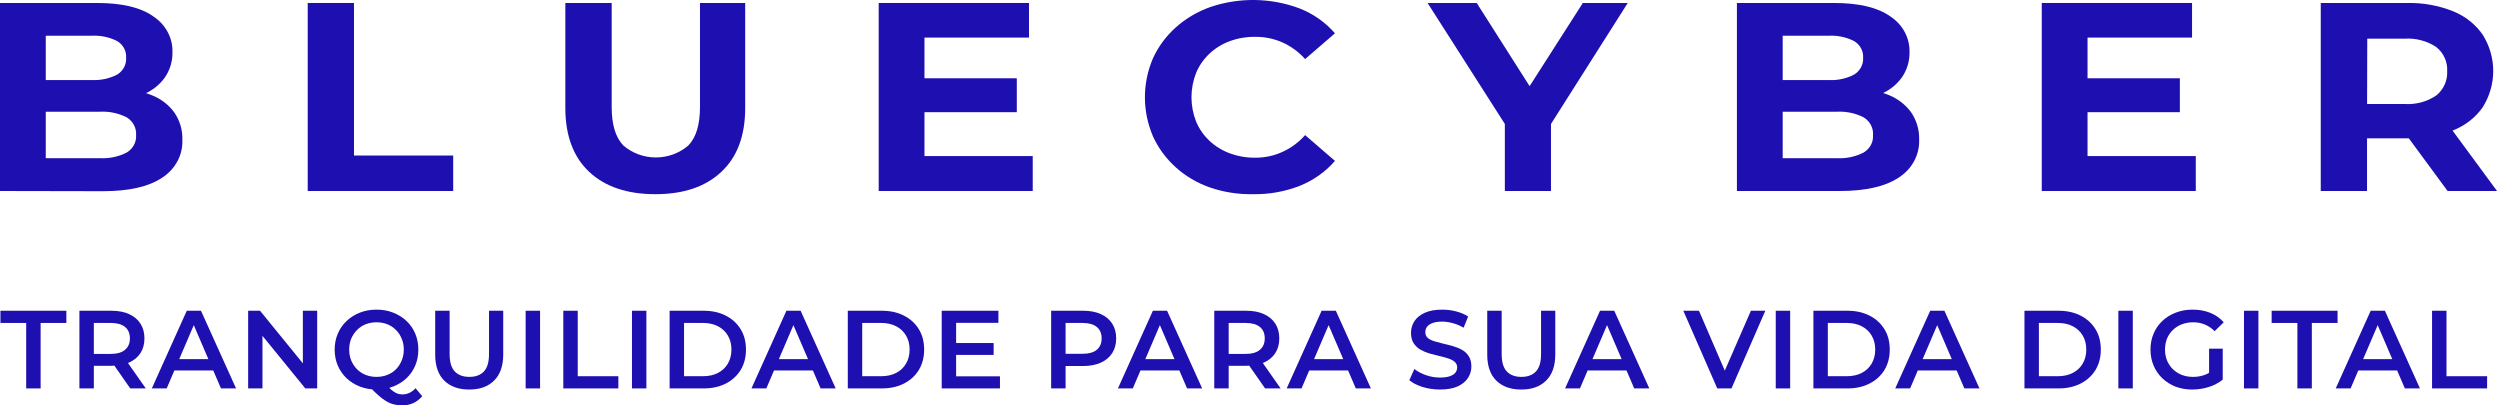 <svg width="222" height="36" viewBox="0 0 222 36" fill="none" xmlns="http://www.w3.org/2000/svg">
<path d="M2.326 34.492V28.678H0.039V27.594H5.893V28.678H3.607V34.492H2.326Z" fill="#1E0FB0"/>
<path d="M7.052 34.492V27.594H9.89C10.501 27.594 11.023 27.692 11.457 27.889C11.897 28.087 12.236 28.369 12.472 28.737C12.709 29.105 12.827 29.542 12.827 30.048C12.827 30.553 12.709 30.99 12.472 31.358C12.236 31.72 11.897 31.999 11.457 32.196C11.023 32.386 10.501 32.482 9.89 32.482H7.761L8.333 31.9V34.492H7.052ZM11.565 34.492L9.821 31.989H11.191L12.945 34.492H11.565ZM8.333 32.038L7.761 31.427H9.831C10.396 31.427 10.82 31.306 11.102 31.063C11.391 30.82 11.536 30.481 11.536 30.048C11.536 29.607 11.391 29.269 11.102 29.033C10.82 28.796 10.396 28.678 9.831 28.678H7.761L8.333 28.047V32.038Z" fill="#1E0FB0"/>
<path d="M13.482 34.492L16.586 27.594H17.847L20.962 34.492H19.621L16.951 28.274H17.463L14.802 34.492H13.482ZM14.911 32.896L15.255 31.89H18.981L19.326 32.896H14.911Z" fill="#1E0FB0"/>
<path d="M22.036 34.492V27.594H23.09L27.417 32.906H26.894V27.594H28.166V34.492H27.111L22.785 29.18H23.307V34.492H22.036Z" fill="#1E0FB0"/>
<path d="M33.444 34.591C32.905 34.591 32.409 34.502 31.956 34.325C31.502 34.147 31.108 33.901 30.773 33.586C30.438 33.264 30.178 32.889 29.994 32.462C29.811 32.029 29.718 31.555 29.718 31.043C29.718 30.53 29.811 30.061 29.994 29.634C30.178 29.2 30.438 28.826 30.773 28.51C31.108 28.188 31.502 27.939 31.956 27.761C32.409 27.584 32.902 27.495 33.434 27.495C33.972 27.495 34.465 27.584 34.912 27.761C35.365 27.939 35.76 28.185 36.095 28.5C36.43 28.816 36.689 29.19 36.873 29.624C37.057 30.058 37.149 30.53 37.149 31.043C37.149 31.555 37.057 32.029 36.873 32.462C36.689 32.896 36.43 33.27 36.095 33.586C35.76 33.901 35.365 34.147 34.912 34.325C34.465 34.502 33.976 34.591 33.444 34.591ZM35.691 36C35.447 36 35.211 35.97 34.981 35.911C34.758 35.859 34.534 35.767 34.311 35.635C34.094 35.511 33.867 35.343 33.631 35.133C33.394 34.929 33.135 34.676 32.852 34.374L34.212 34.019C34.396 34.262 34.57 34.456 34.735 34.601C34.906 34.752 35.07 34.86 35.227 34.926C35.385 34.992 35.549 35.024 35.72 35.024C36.173 35.024 36.568 34.84 36.903 34.472L37.494 35.182C37.034 35.727 36.433 36 35.691 36ZM33.434 33.467C33.782 33.467 34.104 33.408 34.4 33.29C34.695 33.172 34.952 33.004 35.168 32.787C35.385 32.564 35.553 32.304 35.671 32.009C35.796 31.713 35.858 31.391 35.858 31.043C35.858 30.688 35.796 30.366 35.671 30.077C35.553 29.782 35.385 29.525 35.168 29.308C34.952 29.085 34.695 28.914 34.4 28.796C34.104 28.678 33.782 28.619 33.434 28.619C33.086 28.619 32.764 28.678 32.468 28.796C32.172 28.914 31.916 29.085 31.699 29.308C31.483 29.525 31.312 29.782 31.187 30.077C31.069 30.366 31.009 30.688 31.009 31.043C31.009 31.391 31.069 31.713 31.187 32.009C31.312 32.304 31.483 32.564 31.699 32.787C31.916 33.004 32.172 33.172 32.468 33.29C32.764 33.408 33.086 33.467 33.434 33.467Z" fill="#1E0FB0"/>
<path d="M41.67 34.591C40.724 34.591 39.982 34.325 39.443 33.792C38.911 33.26 38.645 32.492 38.645 31.486V27.594H39.926V31.437C39.926 32.147 40.077 32.663 40.38 32.984C40.688 33.306 41.122 33.467 41.68 33.467C42.239 33.467 42.669 33.306 42.971 32.984C43.274 32.663 43.425 32.147 43.425 31.437V27.594H44.686V31.486C44.686 32.492 44.417 33.26 43.878 33.792C43.346 34.325 42.61 34.591 41.67 34.591Z" fill="#1E0FB0"/>
<path d="M46.677 34.492V27.594H47.959V34.492H46.677Z" fill="#1E0FB0"/>
<path d="M50.022 34.492V27.594H51.303V33.408H54.91V34.492H50.022Z" fill="#1E0FB0"/>
<path d="M56.118 34.492V27.594H57.399V34.492H56.118Z" fill="#1E0FB0"/>
<path d="M59.462 34.492V27.594H62.478C63.227 27.594 63.884 27.738 64.449 28.027C65.014 28.317 65.454 28.717 65.769 29.23C66.085 29.742 66.242 30.347 66.242 31.043C66.242 31.733 66.085 32.337 65.769 32.856C65.454 33.369 65.014 33.77 64.449 34.059C63.884 34.348 63.227 34.492 62.478 34.492H59.462ZM60.743 33.408H62.419C62.938 33.408 63.385 33.31 63.759 33.112C64.14 32.915 64.432 32.639 64.636 32.285C64.846 31.93 64.951 31.516 64.951 31.043C64.951 30.563 64.846 30.149 64.636 29.801C64.432 29.447 64.14 29.171 63.759 28.973C63.385 28.776 62.938 28.678 62.419 28.678H60.743V33.408Z" fill="#1E0FB0"/>
<path d="M66.729 34.492L69.834 27.594H71.095L74.209 34.492H72.869L70.198 28.274H70.711L68.05 34.492H66.729ZM68.158 32.896L68.503 31.89H72.228L72.573 32.896H68.158Z" fill="#1E0FB0"/>
<path d="M75.284 34.492V27.594H78.299C79.048 27.594 79.705 27.738 80.27 28.027C80.835 28.317 81.275 28.717 81.591 29.23C81.906 29.742 82.064 30.347 82.064 31.043C82.064 31.733 81.906 32.337 81.591 32.856C81.275 33.369 80.835 33.77 80.27 34.059C79.705 34.348 79.048 34.492 78.299 34.492H75.284ZM76.565 33.408H78.24C78.759 33.408 79.206 33.31 79.58 33.112C79.961 32.915 80.254 32.639 80.457 32.285C80.668 31.93 80.773 31.516 80.773 31.043C80.773 30.563 80.668 30.149 80.457 29.801C80.254 29.447 79.961 29.171 79.58 28.973C79.206 28.776 78.759 28.678 78.24 28.678H76.565V33.408Z" fill="#1E0FB0"/>
<path d="M84.805 30.462H88.235V31.516H84.805V30.462ZM84.904 33.418H88.796V34.492H83.623V27.594H88.658V28.668H84.904V33.418Z" fill="#1E0FB0"/>
<path d="M93.342 34.492V27.594H96.181C96.792 27.594 97.314 27.692 97.748 27.889C98.188 28.087 98.526 28.369 98.763 28.737C98.999 29.105 99.117 29.542 99.117 30.048C99.117 30.553 98.999 30.99 98.763 31.358C98.526 31.726 98.188 32.009 97.748 32.206C97.314 32.403 96.792 32.502 96.181 32.502H94.052L94.624 31.9V34.492H93.342ZM94.624 32.038L94.052 31.418H96.121C96.686 31.418 97.11 31.299 97.393 31.063C97.682 30.82 97.826 30.481 97.826 30.048C97.826 29.607 97.682 29.269 97.393 29.033C97.11 28.796 96.686 28.678 96.121 28.678H94.052L94.624 28.047V32.038Z" fill="#1E0FB0"/>
<path d="M99.272 34.492L102.376 27.594H103.637L106.752 34.492H105.411L102.741 28.274H103.253L100.592 34.492H99.272ZM100.701 32.896L101.046 31.89H104.771L105.116 32.896H100.701Z" fill="#1E0FB0"/>
<path d="M107.826 34.492V27.594H110.664C111.275 27.594 111.798 27.692 112.231 27.889C112.671 28.087 113.01 28.369 113.246 28.737C113.483 29.105 113.601 29.542 113.601 30.048C113.601 30.553 113.483 30.99 113.246 31.358C113.01 31.72 112.671 31.999 112.231 32.196C111.798 32.386 111.275 32.482 110.664 32.482H108.536L109.107 31.9V34.492H107.826ZM112.34 34.492L110.595 31.989H111.965L113.719 34.492H112.34ZM109.107 32.038L108.536 31.427H110.605C111.17 31.427 111.594 31.306 111.876 31.063C112.165 30.82 112.31 30.481 112.31 30.048C112.31 29.607 112.165 29.269 111.876 29.033C111.594 28.796 111.17 28.678 110.605 28.678H108.536L109.107 28.047V32.038Z" fill="#1E0FB0"/>
<path d="M114.256 34.492L117.36 27.594H118.622L121.736 34.492H120.395L117.725 28.274H118.237L115.576 34.492H114.256ZM115.685 32.896L116.03 31.89H119.755L120.1 32.896H115.685Z" fill="#1E0FB0"/>
<path d="M127.869 34.591C127.331 34.591 126.815 34.515 126.322 34.364C125.829 34.206 125.438 34.006 125.149 33.763L125.593 32.768C125.869 32.984 126.21 33.165 126.618 33.31C127.025 33.454 127.442 33.526 127.869 33.526C128.231 33.526 128.523 33.487 128.746 33.408C128.97 33.329 129.134 33.224 129.239 33.093C129.344 32.955 129.397 32.8 129.397 32.63C129.397 32.419 129.321 32.252 129.17 32.127C129.019 31.996 128.822 31.894 128.579 31.822C128.342 31.743 128.076 31.67 127.781 31.605C127.492 31.539 127.199 31.463 126.903 31.378C126.614 31.286 126.348 31.171 126.105 31.033C125.869 30.889 125.675 30.698 125.524 30.462C125.373 30.225 125.297 29.923 125.297 29.555C125.297 29.18 125.396 28.839 125.593 28.53C125.796 28.215 126.102 27.965 126.509 27.781C126.923 27.59 127.446 27.495 128.076 27.495C128.49 27.495 128.901 27.548 129.308 27.653C129.715 27.758 130.07 27.909 130.372 28.106L129.968 29.102C129.66 28.918 129.341 28.783 129.012 28.698C128.684 28.605 128.369 28.559 128.066 28.559C127.712 28.559 127.423 28.602 127.199 28.688C126.982 28.773 126.821 28.885 126.716 29.023C126.618 29.161 126.568 29.318 126.568 29.496C126.568 29.706 126.641 29.877 126.785 30.008C126.936 30.133 127.13 30.232 127.367 30.304C127.61 30.376 127.879 30.448 128.175 30.521C128.47 30.586 128.763 30.662 129.052 30.747C129.348 30.833 129.614 30.944 129.85 31.082C130.093 31.22 130.287 31.408 130.432 31.644C130.583 31.881 130.658 32.18 130.658 32.541C130.658 32.909 130.556 33.251 130.353 33.566C130.156 33.875 129.85 34.124 129.436 34.315C129.022 34.499 128.5 34.591 127.869 34.591Z" fill="#1E0FB0"/>
<path d="M135.092 34.591C134.146 34.591 133.404 34.325 132.865 33.792C132.333 33.26 132.067 32.492 132.067 31.486V27.594H133.348V31.437C133.348 32.147 133.499 32.663 133.801 32.984C134.11 33.306 134.543 33.467 135.102 33.467C135.66 33.467 136.091 33.306 136.393 32.984C136.695 32.663 136.846 32.147 136.846 31.437V27.594H138.108V31.486C138.108 32.492 137.838 33.26 137.3 33.792C136.767 34.325 136.032 34.591 135.092 34.591Z" fill="#1E0FB0"/>
<path d="M138.979 34.492L142.083 27.594H143.345L146.459 34.492H145.119L142.448 28.274H142.96L140.299 34.492H138.979ZM140.408 32.896L140.753 31.89H144.478L144.823 32.896H140.408Z" fill="#1E0FB0"/>
<path d="M152.494 34.492L149.478 27.594H150.868L153.558 33.832H152.76L155.48 27.594H156.761L153.755 34.492H152.494Z" fill="#1E0FB0"/>
<path d="M157.686 34.492V27.594H158.967V34.492H157.686Z" fill="#1E0FB0"/>
<path d="M161.03 34.492V27.594H164.046C164.795 27.594 165.452 27.738 166.017 28.027C166.582 28.317 167.022 28.717 167.337 29.23C167.653 29.742 167.81 30.347 167.81 31.043C167.81 31.733 167.653 32.337 167.337 32.856C167.022 33.369 166.582 33.77 166.017 34.059C165.452 34.348 164.795 34.492 164.046 34.492H161.03ZM162.311 33.408H163.987C164.506 33.408 164.952 33.31 165.327 33.112C165.708 32.915 166 32.639 166.204 32.285C166.414 31.93 166.519 31.516 166.519 31.043C166.519 30.563 166.414 30.149 166.204 29.801C166 29.447 165.708 29.171 165.327 28.973C164.952 28.776 164.506 28.678 163.987 28.678H162.311V33.408Z" fill="#1E0FB0"/>
<path d="M168.297 34.492L171.402 27.594H172.663L175.777 34.492H174.437L171.766 28.274H172.279L169.618 34.492H168.297ZM169.726 32.896L170.071 31.89H173.796L174.141 32.896H169.726Z" fill="#1E0FB0"/>
<path d="M179.772 34.492V27.594H182.788C183.537 27.594 184.194 27.738 184.759 28.027C185.324 28.317 185.764 28.717 186.079 29.23C186.395 29.742 186.552 30.347 186.552 31.043C186.552 31.733 186.395 32.337 186.079 32.856C185.764 33.369 185.324 33.77 184.759 34.059C184.194 34.348 183.537 34.492 182.788 34.492H179.772ZM181.053 33.408H182.729C183.248 33.408 183.695 33.31 184.069 33.112C184.45 32.915 184.742 32.639 184.946 32.285C185.156 31.93 185.261 31.516 185.261 31.043C185.261 30.563 185.156 30.149 184.946 29.801C184.742 29.447 184.45 29.171 184.069 28.973C183.695 28.776 183.248 28.678 182.729 28.678H181.053V33.408Z" fill="#1E0FB0"/>
<path d="M188.111 34.492V27.594H189.392V34.492H188.111Z" fill="#1E0FB0"/>
<path d="M194.678 34.591C194.139 34.591 193.643 34.505 193.19 34.334C192.743 34.157 192.352 33.911 192.017 33.595C191.682 33.273 191.422 32.896 191.239 32.462C191.055 32.029 190.963 31.555 190.963 31.043C190.963 30.53 191.055 30.058 191.239 29.624C191.422 29.19 191.682 28.816 192.017 28.5C192.359 28.178 192.756 27.932 193.21 27.761C193.663 27.584 194.159 27.495 194.698 27.495C195.282 27.495 195.808 27.59 196.274 27.781C196.747 27.971 197.145 28.251 197.467 28.619L196.659 29.407C196.389 29.138 196.097 28.941 195.782 28.816C195.473 28.684 195.131 28.619 194.757 28.619C194.395 28.619 194.06 28.678 193.752 28.796C193.443 28.914 193.177 29.082 192.953 29.299C192.73 29.515 192.556 29.772 192.431 30.067C192.313 30.363 192.254 30.688 192.254 31.043C192.254 31.391 192.313 31.713 192.431 32.009C192.556 32.304 192.73 32.564 192.953 32.787C193.177 33.004 193.439 33.172 193.742 33.29C194.044 33.408 194.379 33.467 194.747 33.467C195.089 33.467 195.417 33.415 195.732 33.31C196.054 33.198 196.36 33.014 196.649 32.758L197.378 33.714C197.017 34.003 196.596 34.223 196.117 34.374C195.644 34.519 195.164 34.591 194.678 34.591ZM196.166 33.546V30.964H197.378V33.714L196.166 33.546Z" fill="#1E0FB0"/>
<path d="M199.265 34.492V27.594H200.546V34.492H199.265Z" fill="#1E0FB0"/>
<path d="M204.008 34.492V28.678H201.722V27.594H207.576V28.678H205.29V34.492H204.008Z" fill="#1E0FB0"/>
<path d="M207.412 34.492L210.517 27.594H211.778L214.892 34.492H213.552L210.881 28.274H211.394L208.733 34.492H207.412ZM208.841 32.896L209.186 31.89H212.911L213.256 32.896H208.841Z" fill="#1E0FB0"/>
<path d="M215.967 34.492V27.594H217.248V33.408H220.855V34.492H215.967Z" fill="#1E0FB0"/>
<path d="M0 16.961V0.265H8.626C10.851 0.265 12.52 0.667 13.633 1.47C14.165 1.823 14.596 2.295 14.889 2.843C15.183 3.392 15.329 4 15.315 4.614C15.335 5.42 15.098 6.214 14.633 6.891C14.158 7.549 13.496 8.067 12.722 8.384C11.869 8.744 10.942 8.923 10.008 8.908L10.486 7.909C11.495 7.89 12.496 8.069 13.429 8.433C14.249 8.746 14.955 9.277 15.461 9.962C15.968 10.69 16.224 11.549 16.194 12.42C16.221 13.077 16.07 13.729 15.757 14.316C15.444 14.903 14.979 15.405 14.404 15.775C13.211 16.578 11.454 16.979 9.135 16.979L0 16.961ZM4.064 14.046H8.855C9.687 14.094 10.517 13.921 11.251 13.546C11.524 13.383 11.745 13.153 11.892 12.88C12.039 12.608 12.105 12.303 12.085 11.998C12.107 11.689 12.042 11.379 11.895 11.102C11.748 10.824 11.526 10.589 11.251 10.42C10.516 10.047 9.687 9.874 8.855 9.92H3.759V7.107H8.123C8.918 7.152 9.711 6.983 10.409 6.62C10.669 6.459 10.879 6.236 11.018 5.974C11.157 5.711 11.22 5.419 11.2 5.126C11.219 4.836 11.157 4.546 11.018 4.286C10.879 4.026 10.669 3.807 10.409 3.65C9.709 3.294 8.917 3.129 8.123 3.174H4.064V14.046Z" fill="#1E0FB0"/>
<path d="M27.325 16.961V0.265H31.434V13.811H40.244V16.961H27.325Z" fill="#1E0FB0"/>
<path d="M58.203 17.244C55.693 17.244 53.733 16.584 52.323 15.263C50.913 13.942 50.206 12.05 50.202 9.589V0.265H54.317V9.493C54.317 11.065 54.661 12.209 55.349 12.914C56.136 13.6 57.167 13.981 58.238 13.981C59.309 13.981 60.34 13.6 61.127 12.914C61.815 12.209 62.159 11.065 62.159 9.493V0.265H66.173V9.589C66.173 12.054 65.466 13.946 64.051 15.263C62.643 16.588 60.688 17.244 58.203 17.244Z" fill="#1E0FB0"/>
<path d="M82.093 13.859H91.706V16.961H78.028V0.265H91.374V3.337H82.093V13.859ZM81.787 6.951H90.291V9.962H81.787V6.951Z" fill="#1E0FB0"/>
<path d="M111.25 17.244C109.948 17.267 108.652 17.063 107.427 16.642C106.305 16.248 105.279 15.642 104.411 14.861C103.545 14.081 102.853 13.141 102.382 12.101C101.431 9.881 101.431 7.399 102.382 5.18C102.852 4.147 103.54 3.215 104.402 2.439C105.282 1.651 106.32 1.037 107.453 0.633C110.034 -0.251 112.867 -0.208 115.417 0.753C116.635 1.235 117.708 1.992 118.545 2.957L115.894 5.246C115.346 4.623 114.661 4.119 113.887 3.771C113.127 3.433 112.295 3.262 111.454 3.271C110.679 3.26 109.908 3.393 109.186 3.662C108.515 3.91 107.905 4.288 107.396 4.77C106.885 5.252 106.484 5.828 106.218 6.463C105.665 7.863 105.665 9.405 106.218 10.806C106.484 11.44 106.885 12.016 107.396 12.498C107.905 12.981 108.515 13.358 109.186 13.606C109.908 13.877 110.678 14.012 111.454 14.004C112.297 14.01 113.129 13.833 113.887 13.486C114.661 13.131 115.345 12.623 115.894 11.998L118.545 14.287C117.707 15.255 116.634 16.015 115.417 16.503C114.096 17.018 112.678 17.27 111.25 17.244Z" fill="#1E0FB0"/>
<path d="M133.63 16.961V10.137L134.567 12.474L126.769 0.265H131.133L137.077 9.613H134.573L140.555 0.265H144.543L136.796 12.474L137.727 10.137V16.961H133.63Z" fill="#1E0FB0"/>
<path d="M154.238 16.961V0.265H162.871C165.088 0.265 166.757 0.667 167.878 1.47C168.409 1.822 168.84 2.291 169.135 2.837C169.429 3.383 169.576 3.989 169.566 4.602C169.587 5.408 169.349 6.202 168.885 6.879C168.41 7.537 167.747 8.055 166.974 8.372C166.12 8.733 165.194 8.912 164.26 8.896L164.744 7.896C165.751 7.878 166.751 8.056 167.68 8.42C168.489 8.739 169.184 9.267 169.687 9.944C170.193 10.673 170.448 11.531 170.42 12.402C170.445 13.059 170.294 13.711 169.98 14.298C169.665 14.885 169.199 15.387 168.623 15.757C167.43 16.56 165.673 16.961 163.355 16.961H154.238ZM158.303 14.046H163.094C163.926 14.094 164.756 13.921 165.489 13.546C165.763 13.383 165.986 13.154 166.133 12.881C166.279 12.609 166.346 12.303 166.324 11.998C166.348 11.689 166.282 11.379 166.136 11.101C165.988 10.823 165.765 10.588 165.489 10.42C164.755 10.047 163.926 9.874 163.094 9.92H157.998V7.107H162.361C163.157 7.153 163.951 6.984 164.648 6.62C164.909 6.459 165.12 6.237 165.26 5.974C165.4 5.712 165.464 5.419 165.444 5.126C165.464 4.835 165.4 4.545 165.259 4.285C165.12 4.026 164.908 3.807 164.648 3.65C163.948 3.293 163.155 3.129 162.361 3.174H158.303V14.046Z" fill="#1E0FB0"/>
<path d="M185.373 13.859H194.986V16.961H181.308V0.265H194.654V3.337H185.373V13.859ZM185.068 6.951H193.572V9.962H185.068V6.951Z" fill="#1E0FB0"/>
<path d="M206.083 16.962V0.266H213.728C215.128 0.233 216.519 0.479 217.811 0.989C218.894 1.423 219.816 2.15 220.462 3.079C221.075 4.055 221.398 5.169 221.398 6.304C221.398 7.439 221.075 8.554 220.462 9.53C219.815 10.45 218.893 11.165 217.811 11.584C216.515 12.076 215.125 12.314 213.728 12.282H208.326L210.193 10.614V16.962H206.083ZM210.193 11.042L208.326 9.235H213.524C214.532 9.301 215.533 9.03 216.353 8.47C216.674 8.203 216.927 7.871 217.092 7.499C217.258 7.126 217.332 6.723 217.308 6.319C217.333 5.919 217.259 5.518 217.093 5.148C216.928 4.778 216.675 4.449 216.353 4.187C215.53 3.634 214.53 3.368 213.524 3.434H208.352L210.218 1.597L210.193 11.042ZM217.347 16.962L212.887 10.903H217.277L221.736 16.962H217.347Z" fill="#1E0FB0"/>
</svg>
